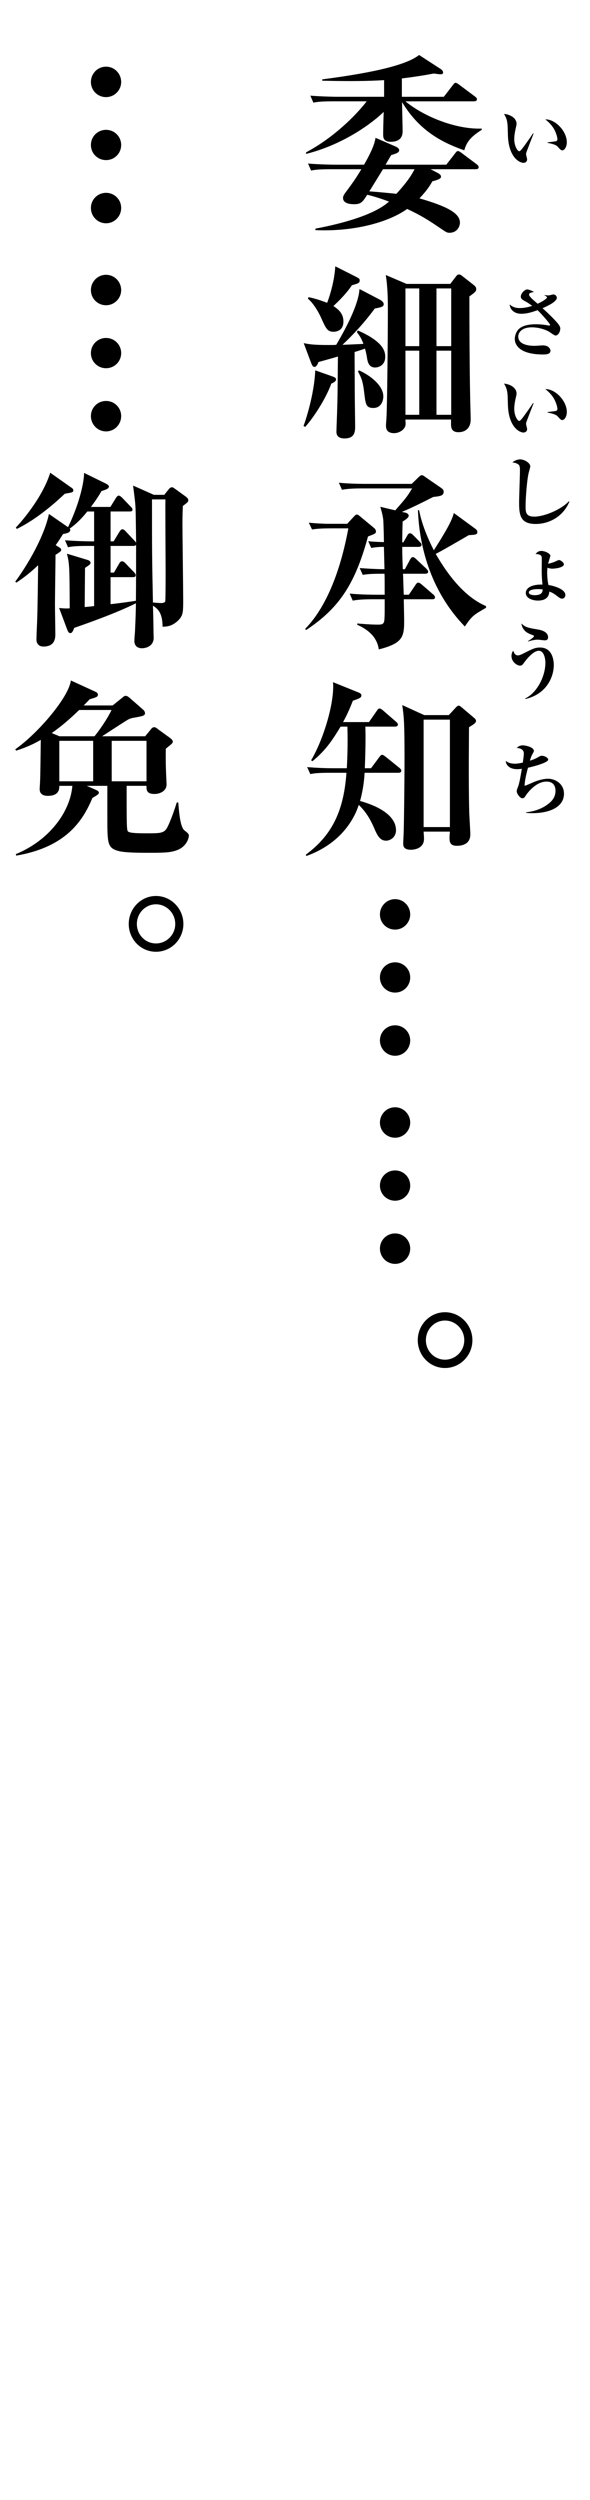 <?xml version="1.0" encoding="utf-8"?>
<!-- Generator: Adobe Illustrator 16.2.1, SVG Export Plug-In . SVG Version: 6.00 Build 0)  -->
<!DOCTYPE svg PUBLIC "-//W3C//DTD SVG 1.1//EN" "http://www.w3.org/Graphics/SVG/1.1/DTD/svg11.dtd">
<svg version="1.1" id="レイヤー_1" xmlns="http://www.w3.org/2000/svg" xmlns:xlink="http://www.w3.org/1999/xlink" x="0px"
	 y="0px" width="84.206px" height="356.75px" viewBox="43.206 0 84.206 356.75" enable-background="new 43.206 0 84.206 356.75"
	 xml:space="preserve">
<g>
	<g>
		<g>
			<path d="M109.468,21.45c-2.834-0.999-6.316-2.591-8.879-6.883c0,0.675,0.08,3.536,0.08,4.13c0,0.351,0,1.539-1.701,1.539
				c-0.998,0-1.078-0.567-1.078-1.053c0-0.513,0.053-2.753,0.08-3.212c-1.674,1.62-5.723,4.643-11.066,5.992l-0.027-0.216
				c4.076-2.159,7.287-5.479,8.664-7.288h-4.697c-1.646,0-2.24,0.054-2.914,0.189l-0.432-0.999c1.619,0.135,3.535,0.162,3.832,0.162
				h6.695v-2.375c-2.564,0.162-5.373,0.162-8.828,0.081v-0.189c3.807-0.513,11.473-1.566,13.82-3.482l3.158,2.052
				c0.109,0.081,0.271,0.27,0.271,0.432c0,0.27-0.244,0.27-0.352,0.27s-0.189,0-0.973-0.108c-1.43,0.27-2.807,0.486-4.561,0.702
				v2.618h5.992l1.268-1.646c0.162-0.216,0.271-0.351,0.406-0.351c0.107,0,0.27,0.081,0.512,0.27l2.24,1.674
				c0.135,0.108,0.297,0.216,0.297,0.405c0,0.243-0.242,0.297-0.432,0.297h-9.771c2.646,2.187,7.207,4.022,10.879,3.887v0.189
				C110.171,19.642,109.765,20.452,109.468,21.45z M111.114,24.15h-6.451l1.027,0.54c0.215,0.108,0.459,0.297,0.459,0.513
				c0,0.324-0.459,0.459-1.242,0.675c-0.324,0.594-0.783,1.323-1.836,2.429c3.725,1.08,5.777,2.052,5.777,3.455
				c0,0.621-0.459,1.458-1.486,1.458c-0.404,0-0.512-0.108-1.592-0.837c-2.078-1.431-3.266-1.998-4.453-2.564
				c-2.646,1.89-7.531,3.266-13.092,3.023v-0.216c2.32-0.432,8.07-1.646,10.5-3.86c-1.674-0.621-2.645-0.864-3.104-0.972
				c-0.648,0.999-0.865,1.35-1.863,1.35c-0.539,0-1.592-0.081-1.592-0.891c0-0.243,0.107-0.459,0.377-0.81
				c1.053-1.43,1.35-1.835,2.24-3.293h-4.264c-1.646,0-2.24,0.054-2.916,0.189l-0.432-0.999c1.619,0.135,3.535,0.162,3.832,0.162
				h4.158c1.377-2.375,1.537-3.266,1.646-3.833l2.861,1.242c0.162,0.081,0.512,0.243,0.512,0.54c0,0.351-0.566,0.513-1.133,0.675
				c-0.162,0.243-0.541,0.918-0.811,1.376h8.666l1.24-1.592c0.162-0.216,0.244-0.351,0.432-0.351c0.135,0,0.244,0.081,0.514,0.27
				l2.16,1.62c0.135,0.108,0.27,0.216,0.27,0.405C111.521,24.096,111.304,24.15,111.114,24.15z M97.862,24.15
				c-0.27,0.459-1.646,2.672-1.943,3.158c1.16,0.081,2.564,0.216,3.859,0.351c1.754-1.917,2.295-2.916,2.592-3.509H97.862z"/>
			<path d="M90.573,53.688c0.352,0.135,0.594,0.216,0.594,0.459c0,0.243-0.27,0.432-0.674,0.594
				c-0.703,1.944-2.322,4.589-3.725,6.182l-0.244-0.135c0.27-0.675,1.539-4.508,1.674-7.936L90.573,53.688z M97.403,42.756
				c0.27,0.135,0.566,0.377,0.566,0.647c0,0.297-0.162,0.432-1.27,0.621c-1.592,2.159-3.184,3.833-4.615,5.183
				c0.648-0.027,1.512-0.054,2.996-0.135c-0.324-0.864-0.646-1.295-0.943-1.673l0.135-0.243c3.752,1.647,3.914,3.05,3.914,3.779
				c0,1.161-0.918,1.511-1.432,1.511c-0.945,0-1.08-0.863-1.16-1.322c-0.107-0.729-0.217-1.08-0.297-1.377
				c-0.297,0.108-1.08,0.378-1.484,0.486c0,0.918,0.025,4.913,0.025,5.75c0,0.783,0.055,4.238,0.055,4.94
				c0,0.864-0.189,1.646-1.512,1.646c-0.891,0-1.16-0.432-1.16-0.945s0.107-2.807,0.107-3.266c0.055-1.512,0.055-2.105,0.107-7.477
				c-0.242,0.081-2.482,0.702-2.779,0.783c-0.162,0.486-0.377,0.702-0.566,0.702c-0.217,0-0.324-0.189-0.486-0.594l-1.053-2.807
				c0.756,0.162,1.404,0.27,3.59,0.27c0.459,0,0.783,0,1.053-0.027c1.566-2.672,3.186-5.831,3.32-7.963L97.403,42.756z
				 M87.253,42.405c0.756,0.162,1.512,0.378,2.646,0.81c0.215-0.567,1.025-2.834,1.16-5.209l2.889,1.458
				c0.512,0.27,0.594,0.297,0.594,0.567c0,0.378-0.27,0.432-1.107,0.675c-0.432,0.621-1.053,1.485-2.645,2.969
				c0.971,0.621,1.43,1.269,1.43,2.213c0,1.35-1.08,1.458-1.43,1.458c-0.863,0-1.08-0.486-1.756-1.997
				c-0.297-0.675-1.053-2.052-1.889-2.727L87.253,42.405z M94.435,52.851c1.43,0.621,3.48,2.078,3.48,3.725
				c0,0.594-0.297,1.646-1.43,1.646c-1.053,0-1.107-0.567-1.295-2.16c-0.189-1.62-0.379-2.105-0.893-3.05L94.435,52.851z
				 M107.472,40.515l0.783-1.025c0.16-0.216,0.27-0.324,0.457-0.324c0.189,0,0.324,0.108,0.459,0.216l1.621,1.269
				c0.297,0.243,0.377,0.378,0.377,0.594c0,0.243,0,0.378-0.971,1.053c0,4.346,0.025,9.987,0.107,14.171
				c0,0.54,0.08,2.916,0.08,3.401c0,1.106-0.646,1.809-1.754,1.809c-1.053,0-1.053-0.756-1.053-1.215v-0.594h-6.506
				c0,0.189,0.027,0.513,0.027,0.594c0,0.837-0.918,1.35-1.646,1.35c-1.16,0-1.16-0.783-1.16-1.134c0-0.189,0.08-1.053,0.08-1.242
				c0.082-1.565,0.189-10.581,0.189-15.224c0-1.215,0-3.077-0.297-4.967l2.969,1.269H107.472z M101.073,41.163v8.233h1.971v-8.233
				H101.073z M101.073,50.044v9.151h1.971v-9.151H101.073z M107.606,49.396v-8.233h-2.105v8.233H107.606z M107.606,59.195v-9.151
				h-2.105v9.151H107.606z"/>
			<path d="M95.729,76.559c-1.809,6.667-4.049,10.204-8.854,13.362l-0.107-0.189c2.131-2.16,4.695-6.424,6.154-14.333h-2.268
				c-1.863,0-2.375,0.081-2.916,0.162l-0.459-0.972c0.729,0.081,2.078,0.162,2.834,0.162h2.646l0.998-1.08
				c0.162-0.162,0.242-0.243,0.379-0.243c0.135,0,0.242,0.081,0.404,0.216l2.051,1.701c0.189,0.162,0.27,0.324,0.27,0.513
				C96.862,76.127,96.728,76.181,95.729,76.559z M105.042,70.918c-1.484,0.755-3.158,1.592-4.48,2.132l0.512,0.108
				c0.217,0.054,0.459,0.216,0.459,0.405c0,0.216-0.107,0.405-0.863,0.864c-0.027,1.053-0.055,1.862-0.055,2.969h0.162l0.541-0.945
				c0.107-0.216,0.242-0.351,0.404-0.351s0.297,0.108,0.486,0.297l0.891,0.917c0.162,0.162,0.27,0.27,0.27,0.432
				c0,0.243-0.242,0.297-0.404,0.297h-2.35c0,0.54,0,1.35,0.082,3.185h0.297l0.756-1.404c0.08-0.162,0.242-0.324,0.377-0.324
				s0.244,0.081,0.486,0.297l1.432,1.35c0.107,0.108,0.27,0.297,0.27,0.432c0,0.243-0.217,0.297-0.406,0.297h-3.184
				c0.025,0.458,0.08,2.564,0.107,2.996h0.729l0.945-1.404c0.135-0.189,0.242-0.324,0.377-0.324c0.162,0,0.27,0.081,0.514,0.27
				l1.619,1.403c0.242,0.189,0.27,0.324,0.27,0.432c0,0.243-0.215,0.27-0.404,0.27h-4.049c0.027,1.565,0.055,2.564,0.055,3.077
				c0,2.267-0.189,3.212-3.617,4.076c-0.109-0.648-0.406-2.348-3.078-3.509v-0.189c0.676,0.054,1.943,0.162,2.807,0.162
				c0.621,0,0.893,0,1.027-0.432c0.107-0.378,0.08-2.105,0.08-3.185h-1.646c-1.646,0-2.24,0.081-2.916,0.189l-0.432-0.999
				c1.646,0.162,3.537,0.162,3.834,0.162h1.16c0-1.971,0-2.672-0.027-2.996c-1.619,0-2.268,0.027-3.104,0.162l-0.432-0.972
				c1.08,0.081,2.43,0.162,3.535,0.162l-0.08-3.185c-0.189,0-1.107,0-1.809,0.162l-0.432-0.972c0.484,0.054,0.756,0.081,2.24,0.135
				c0-0.729-0.055-2.538-0.082-3.05c-0.025-0.486-0.215-1.269-0.432-1.998l2.133,0.513c1.512-1.728,1.674-1.916,2.402-3.131h-7.1
				c-1.646,0-2.24,0.081-2.914,0.189l-0.432-0.999c1.646,0.162,3.535,0.162,3.832,0.162h6.559l1-0.972
				c0.215-0.189,0.297-0.27,0.432-0.27s0.27,0.081,0.486,0.243l2.348,1.62c0.217,0.162,0.297,0.297,0.297,0.486
				C106.526,70.756,106.04,70.809,105.042,70.918z M109.55,89.407c-4.59-4.724-6.479-10.878-6.695-16.601h0.162
				c0.189,0.891,0.568,2.699,2.105,5.723c2.35-3.671,2.619-4.508,2.861-5.318l2.943,2.16c0.35,0.243,0.404,0.351,0.404,0.594
				c0,0.324-0.297,0.351-1.215,0.405c-0.756,0.432-4.021,2.349-4.723,2.672c1.24,2.16,3.725,5.993,7.18,7.45v0.243
				C110.845,87.734,110.575,87.869,109.55,89.407z"/>
			<path d="M100.075,110.281h-4.832c-0.053,0.891-0.162,2.241-0.648,4.022c0.945,0.27,5.129,1.458,5.129,4.184
				c0,1.025-0.863,1.484-1.402,1.484c-0.756,0-1.162-0.486-1.674-1.701c-0.297-0.675-0.918-2.159-2.24-3.401
				c-0.162,0.459-0.406,1.188-0.973,2.132c-2.078,3.482-5.398,4.751-6.506,5.156l-0.08-0.189c3.807-2.807,5.426-6.343,5.803-11.688
				h-2.24c-1.889,0-2.402,0.081-2.914,0.189l-0.459-0.999c1.295,0.108,2.564,0.162,3.859,0.162h1.809
				c0.055-1.214,0.162-3.185,0.08-5.938h-0.971c-1.025,1.673-1.998,3.293-4.021,4.939l-0.189-0.135
				c1.701-2.834,3.375-8.179,3.131-11.148l3.672,1.485c0.135,0.054,0.377,0.162,0.377,0.405c0,0.324-0.27,0.432-1.215,0.756
				c-0.297,0.729-0.646,1.673-1.402,3.05h3.697l1.107-1.593c0.162-0.243,0.27-0.351,0.404-0.351s0.324,0.135,0.514,0.297
				l1.834,1.592c0.135,0.108,0.271,0.27,0.271,0.405c0,0.243-0.244,0.297-0.406,0.297h-4.238c0.027,0.836,0.055,2.645-0.08,5.938
				h0.891l1.16-1.565c0.189-0.243,0.297-0.351,0.432-0.351c0.137,0,0.297,0.135,0.514,0.297l1.943,1.565
				c0.107,0.081,0.27,0.27,0.27,0.405C100.479,110.199,100.292,110.281,100.075,110.281z M110.144,103.775
				c0,0.918-0.082,7.558,0.027,11.904c0,0.54,0.162,2.889,0.162,3.375c0,1.592-1.459,1.646-1.943,1.646
				c-1,0-1.027-0.621-1.027-1.188c0-0.324,0.027-0.513,0.055-0.836h-3.752c0.027,0.486,0.055,0.729,0.055,1.025
				c0,1.512-1.646,1.566-1.863,1.566c-1.08,0-1.107-0.567-1.107-0.918c0-0.081,0.082-1.701,0.082-2.024
				c0.027-0.972,0.107-6.667,0.107-9.933c0-5.291-0.08-6.101-0.324-7.774l3.133,1.431h3.508l1.053-1.133
				c0.135-0.135,0.244-0.216,0.352-0.216s0.215,0.054,0.404,0.216l1.781,1.511c0.162,0.135,0.297,0.27,0.297,0.432
				C111.142,103.128,110.954,103.289,110.144,103.775z M107.417,102.696h-3.752v15.332h3.752V102.696z"/>
			<path d="M97.431,130.5c0-1.215,0.973-2.187,2.16-2.187c1.215,0,2.16,0.999,2.16,2.187c0,1.161-0.945,2.159-2.16,2.159
				C98.403,132.659,97.431,131.715,97.431,130.5z M97.431,139.489c0-1.215,0.973-2.16,2.16-2.16c1.215,0,2.16,0.972,2.16,2.16
				c0,1.188-0.945,2.159-2.16,2.159C98.403,141.648,97.431,140.703,97.431,139.489z M97.431,148.477c0-1.214,0.973-2.159,2.16-2.159
				c1.215,0,2.16,0.972,2.16,2.159c0,1.188-0.945,2.187-2.16,2.187C98.403,150.664,97.431,149.692,97.431,148.477z"/>
			<path d="M97.431,160.2c0-1.215,0.973-2.187,2.16-2.187c1.215,0,2.16,0.999,2.16,2.187c0,1.161-0.945,2.159-2.16,2.159
				C98.403,162.36,97.431,161.415,97.431,160.2z M97.431,169.189c0-1.215,0.973-2.16,2.16-2.16c1.215,0,2.16,0.972,2.16,2.16
				s-0.945,2.159-2.16,2.159C98.403,171.348,97.431,170.404,97.431,169.189z M97.431,178.177c0-1.215,0.973-2.159,2.16-2.159
				c1.215,0,2.16,0.972,2.16,2.159s-0.945,2.187-2.16,2.187C98.403,180.364,97.431,179.392,97.431,178.177z"/>
			<path d="M106.716,195.223c-2.188,0-3.887-1.809-3.887-3.968c0-2.187,1.727-3.995,3.887-3.995c2.158,0,3.914,1.809,3.914,3.995
				C110.63,193.415,108.901,195.223,106.716,195.223z M106.716,188.448c-1.512,0-2.727,1.269-2.727,2.808s1.215,2.78,2.727,2.78
				c1.484,0,2.752-1.215,2.752-2.78C109.468,189.689,108.2,188.448,106.716,188.448z"/>
			<path d="M56.181,11.7c0-1.215,0.972-2.187,2.159-2.187c1.215,0,2.16,0.999,2.16,2.187c0,1.161-0.945,2.159-2.16,2.159
				C57.153,13.86,56.181,12.915,56.181,11.7z M56.181,20.689c0-1.215,0.972-2.16,2.159-2.16c1.215,0,2.16,0.972,2.16,2.16
				c0,1.188-0.945,2.159-2.16,2.159C57.153,22.848,56.181,21.904,56.181,20.689z M56.181,29.677c0-1.214,0.972-2.159,2.159-2.159
				c1.215,0,2.16,0.972,2.16,2.159c0,1.188-0.945,2.187-2.16,2.187C57.153,31.864,56.181,30.892,56.181,29.677z"/>
			<path d="M56.181,41.401c0-1.215,0.972-2.187,2.159-2.187c1.215,0,2.16,0.999,2.16,2.187c0,1.161-0.945,2.159-2.16,2.159
				C57.153,43.56,56.181,42.615,56.181,41.401z M56.181,50.389c0-1.215,0.972-2.16,2.159-2.16c1.215,0,2.16,0.972,2.16,2.16
				c0,1.188-0.945,2.159-2.16,2.159C57.153,52.549,56.181,51.604,56.181,50.389z M56.181,59.378c0-1.214,0.972-2.159,2.159-2.159
				c1.215,0,2.16,0.972,2.16,2.159c0,1.188-0.945,2.187-2.16,2.187C57.153,61.564,56.181,60.593,56.181,59.378z"/>
			<path d="M69.298,72.213c-0.027,0.783-0.053,1.404-0.053,2.591c0,1.512,0.107,9.042,0.107,10.743c0,1.62,0,2.159-0.514,2.78
				c-0.943,1.08-1.916,1.106-2.43,1.106c0-2.078-0.781-2.618-1.375-2.996c0.026,0.513,0.081,2.996,0.081,3.563
				s0.026,0.864,0.026,0.999c0,1.188-1.053,1.511-1.673,1.511c-0.729,0-1.08-0.432-1.08-1.025c0-0.378,0.054-0.945,0.081-1.296
				c0.107-2.186,0.135-3.59,0.135-4.103c-2.78,1.43-7.989,3.239-8.8,3.509c-0.216,0.54-0.323,0.756-0.566,0.756
				s-0.351-0.297-0.432-0.486l-1.161-3.104c0.702,0.081,1.053,0.081,1.512,0.054c-0.027-5.884-0.027-6.37-0.405-7.801l2.942,0.891
				c0.135,0.027,0.432,0.162,0.432,0.405c0,0.216-0.135,0.297-0.782,0.729c-0.027,2.051-0.027,3.752-0.054,5.587
				c0.188,0,1.133-0.108,1.35-0.135v-8.584h-0.811c-1.862,0-2.402,0.081-2.915,0.189l-0.432-0.999
				c1.377,0.108,2.834,0.162,4.157,0.162v-4.265h-0.973c-1.188,1.485-2.104,2.16-2.51,2.429c0.027,0.054,0.081,0.108,0.081,0.189
				c0,0.378-0.432,0.486-1.026,0.594c-0.27,0.405-0.513,0.836-1.052,1.592l0.432,0.27c0.135,0.081,0.351,0.216,0.351,0.378
				c0,0.135,0,0.243-0.81,0.729c0,0.594-0.081,6.019-0.081,7.126c0,0.621,0.054,3.59,0.054,4.265c0,0.864-0.323,1.701-1.7,1.701
				c-0.648,0-0.999-0.405-0.999-1.026c0-0.162,0.027-0.594,0.027-0.891c0.107-2.213,0.135-3.212,0.216-9.69
				c-1.053,0.999-1.971,1.728-3.104,2.483l-0.162-0.135c2.483-3.401,4.319-7.208,4.805-9.664l2.727,1.889
				c1.403-2.861,2.268-6.019,2.295-7.747l3.185,1.565c0.081,0.054,0.352,0.189,0.352,0.378c0,0.324-0.459,0.459-1.053,0.648
				c-0.352,0.621-0.729,1.214-1.512,2.267h2.78l0.782-1.269c0.108-0.189,0.271-0.351,0.405-0.351s0.351,0.162,0.485,0.297
				l1.215,1.269c0.135,0.135,0.271,0.27,0.271,0.432c0,0.27-0.271,0.27-0.405,0.27h-2.727v4.265h0.433l0.836-1.377
				c0.108-0.162,0.243-0.351,0.405-0.351s0.324,0.108,0.486,0.297l1.269,1.35c0.081,0.081,0.161,0.189,0.216,0.297
				c-0.055-4.292-0.055-4.751-0.135-5.723c-0.027-0.351-0.243-2.051-0.297-2.456l2.969,1.322h1.484l0.621-0.783
				c0.107-0.135,0.27-0.297,0.459-0.297c0.188,0,0.324,0.135,0.484,0.243l1.566,1.134c0.162,0.135,0.297,0.297,0.297,0.458
				C70.081,71.619,70.001,71.673,69.298,72.213z M52.455,70.459c-1.053,0.999-3.833,3.563-6.855,5.021l-0.136-0.189
				c0.648-0.675,3.752-4.157,4.913-7.828l3.023,2.132c0.162,0.108,0.27,0.216,0.27,0.351C53.669,70.27,53.535,70.27,52.455,70.459z
				 M62.253,77.908h-3.267v3.806h0.486l0.729-1.269c0.108-0.189,0.243-0.351,0.405-0.351c0.188,0,0.404,0.162,0.513,0.297
				l1.215,1.269c0.107,0.108,0.242,0.297,0.242,0.405c0,0.27-0.216,0.297-0.404,0.297h-3.186v3.86
				c1.89-0.216,3.077-0.405,3.617-0.486c0.027-2.646,0.027-5.372,0.027-7.99C62.577,77.828,62.442,77.908,62.253,77.908z
				 M66.815,71.268h-1.916c0,7.369,0,8.206,0.135,14.711c0.54,0.054,1.025,0.081,1.16,0.081c0.189,0,0.514-0.027,0.594-0.243
				c0.055-0.189,0.055-3.671,0.055-4.184C66.843,79.987,66.788,72.753,66.815,71.268z"/>
			<path d="M68.407,121.348c-0.863,0.297-1.539,0.351-3.886,0.351c-1.215,0-3.564,0-4.455-0.27
				c-1.539-0.432-1.539-1.106-1.539-4.886v-4.399h-2.941l1.35,0.594c0.161,0.081,0.378,0.189,0.378,0.378
				c0,0.216-0.108,0.27-0.918,0.756c-1.35,3.239-3.752,7.018-10.878,8.232l-0.055-0.216c4.859-1.998,7.774-6.1,8.071-9.744h-1.862
				c0,0.378,0.026,1.43-1.646,1.43c-0.594,0-1.161-0.216-1.161-0.972c0-0.162,0.054-0.836,0.054-0.999
				c0.055-1.053,0.055-2.402,0.108-6.02c-1.025,0.594-2.024,1.053-3.509,1.539l-0.136-0.189c3.32-2.348,7.64-7.45,7.937-9.825
				l3.536,1.62c0.216,0.108,0.323,0.216,0.323,0.405c0,0.297-0.188,0.378-1.16,0.648c-0.135,0.135-0.567,0.594-0.864,0.891h4.13
				l1.404-1.134c0.107-0.081,0.242-0.243,0.459-0.243c0.188,0,0.404,0.162,0.566,0.297l1.943,1.701
				c0.135,0.108,0.243,0.324,0.243,0.458c0,0.378-0.216,0.432-1.755,0.702c-0.432,0.081-0.756,0.27-1.322,0.647
				c-0.486,0.297-2.618,1.701-3.051,1.971h6.155l0.755-0.918c0.081-0.108,0.271-0.378,0.514-0.378c0.216,0,0.378,0.135,0.539,0.27
				l1.781,1.296c0.162,0.135,0.352,0.297,0.352,0.486c0,0.297-0.352,0.459-1,1.025c0,0.756-0.025,1.755,0.027,3.05
				c0,0.324,0.082,1.809,0.082,1.917c0,0.378-0.027,0.621-0.297,0.918c-0.217,0.27-0.729,0.567-1.431,0.567
				c-1.025,0-1.162-0.459-1.134-1.161h-2.834c0,5.722,0,6.37,0.216,6.532c0.297,0.243,1.755,0.243,2.727,0.243
				c1.646,0,2.294,0,2.726-0.621c0.324-0.459,1.025-2.268,1.484-3.779h0.217c0.08,0.999,0.242,3.482,0.863,3.968
				c0.539,0.432,0.648,0.513,0.648,0.81C70.163,119.486,69.919,120.808,68.407,121.348z M54.506,101.32
				c-0.54,0.513-2.024,1.97-3.914,3.293l1.106,0.459h4.994c0.459-0.54,1.809-2.402,2.429-3.752H54.506z M56.503,105.719h-4.831
				v5.776h4.831V105.719z M64.116,105.719h-4.967v5.776h4.967V105.719z"/>
			<path d="M65.466,135.823c-2.187,0-3.887-1.809-3.887-3.968c0-2.187,1.728-3.995,3.887-3.995c2.158,0,3.914,1.809,3.914,3.995
				C69.38,134.015,67.651,135.823,65.466,135.823z M65.466,129.048c-1.512,0-2.727,1.269-2.727,2.808s1.215,2.78,2.727,2.78
				c1.484,0,2.752-1.214,2.752-2.78C68.218,130.29,66.95,129.048,65.466,129.048z"/>
		</g>
	</g>
	<g>
		<path d="M118.351,21.687c-0.044,0.154-0.066,0.242-0.066,0.308c0,0.121,0.154,0.638,0.154,0.737c0,0.308-0.221,0.506-0.528,0.506
			c-0.539,0-2.09-0.748-2.211-3.839c-0.012-0.253-0.033-1.364-0.056-1.595c-0.077-0.771-0.197-0.99-0.495-1.551
			c0.781,0.066,1.782,0.539,1.782,1.43c0,0.121-0.032,0.22-0.055,0.341c-0.154,0.671-0.275,1.254-0.275,1.826
			c0,1.034,0.495,1.738,0.704,1.738c0.144,0,0.419-0.352,0.572-0.561c0.374-0.495,1.199-1.672,1.408-2.002l0.077,0.033
			C119.274,19.266,118.361,21.643,118.351,21.687z M123.466,21.456c-0.187,0-0.242-0.055-0.693-0.55
			c-0.285-0.319-1.177-0.473-1.419-0.517v-0.077c0.088-0.011,1.111-0.121,1.232-0.165c0.066-0.022,0.176-0.099,0.176-0.297
			c0-0.187-0.154-0.88-0.528-1.507c-0.374-0.616-0.88-1.056-1.199-1.31c1.441-0.022,3.07,1.694,3.07,3.279
			C124.104,20.961,123.763,21.456,123.466,21.456z"/>
		<path d="M122.52,47.878c-0.153,0-0.22-0.044-0.847-0.473c-0.275-0.198-1.31-0.693-2.553-0.693c-1.551,0-1.947,0.825-1.947,1.309
			c0,1.332,1.959,1.332,2.377,1.332c0.176,0,0.957-0.066,1.11-0.066c1.002,0,1.111,0.66,1.111,0.771
			c0,0.528-0.737,0.528-1.056,0.528c-3.433,0-4.038-1.441-4.038-2.211c0-0.495,0.231-1.166,0.704-1.529
			c0.539-0.418,1.375-0.572,2.3-0.572c0.715,0,1.342,0.088,1.749,0.165c0.033,0.011,0.088,0.022,0.132,0.022
			c0.066,0,0.154-0.022,0.154-0.099c0-0.143-1.057-1.397-1.793-2.101c-0.737,0.275-1.496,0.517-2.321,0.517
			c-0.892,0-1.573-0.484-1.662-1.332c0.242,0.198,0.616,0.517,1.42,0.517c0.473,0,1.067-0.066,1.804-0.319
			c-0.604-0.44-0.869-0.583-1.066-0.682c-0.451-0.242-0.562-0.385-0.562-0.638c0-0.44,0.539-1.023,0.936-1.023
			c0.143,0,0.561,0.143,0.935,0.352c-0.077,0.033-0.462,0.11-0.528,0.154c-0.099,0.055-0.165,0.143-0.165,0.242
			c0,0.242,0.518,0.693,1.222,1.298c0.693-0.319,1.331-0.715,1.331-0.913c0-0.066-0.033-0.121-0.374-0.308l0.011-0.022
			c0.297,0.044,0.539,0.055,0.605,0.055c0.099,0,0.572-0.143,0.671-0.143c0.264,0,0.495,0.22,0.495,0.484
			c0,0.594-1.519,1.254-2.035,1.485c0.099,0.088,0.55,0.495,0.638,0.583c0.562,0.539,1.596,1.54,1.794,1.969
			c0.076,0.154,0.099,0.231,0.099,0.319C123.169,47.394,122.85,47.878,122.52,47.878z"/>
		<path d="M118.351,60.176c-0.044,0.154-0.066,0.242-0.066,0.308c0,0.121,0.154,0.638,0.154,0.737c0,0.308-0.221,0.506-0.528,0.506
			c-0.539,0-2.09-0.748-2.211-3.839c-0.012-0.253-0.033-1.364-0.056-1.595c-0.077-0.771-0.197-0.99-0.495-1.551
			c0.781,0.066,1.782,0.539,1.782,1.43c0,0.121-0.032,0.22-0.055,0.341c-0.154,0.671-0.275,1.254-0.275,1.826
			c0,1.034,0.495,1.738,0.704,1.738c0.144,0,0.419-0.352,0.572-0.561c0.374-0.495,1.199-1.672,1.408-2.002l0.077,0.033
			C119.274,57.756,118.361,60.132,118.351,60.176z M123.466,59.945c-0.187,0-0.242-0.055-0.693-0.55
			c-0.285-0.319-1.177-0.473-1.419-0.517v-0.077c0.088-0.011,1.111-0.121,1.232-0.165c0.066-0.022,0.176-0.099,0.176-0.297
			c0-0.187-0.154-0.88-0.528-1.507c-0.374-0.616-0.88-1.056-1.199-1.31c1.441-0.022,3.07,1.694,3.07,3.279
			C124.104,59.45,123.763,59.945,123.466,59.945z"/>
		<path d="M119.659,74.774c-2.222,0-2.365-1.31-2.365-3.081c0-0.726,0.121-3.928,0.121-4.588c0-0.495-0.066-0.66-0.154-0.759
			c-0.088-0.099-0.418-0.319-0.924-0.352c0.418-0.374,0.913-0.44,1.101-0.44c0.627,0,1.452,0.528,1.452,1.001
			c0,0.143-0.188,0.748-0.221,0.88c-0.286,1.177-0.451,3.895-0.451,4.698c0,0.924,0,1.595,1.244,1.595
			c1.419,0,3.872-1.023,4.939-2.2l0.065,0.066C123.576,73.74,121.562,74.774,119.659,74.774z"/>
		<path d="M122.442,80.14c0.133-0.066,0.451-0.22,0.539-0.22c0.275,0,0.705,0.396,0.705,0.594c0,0.506-1.299,0.638-1.64,0.638
			c-0.253,0-0.451-0.044-0.704-0.132c-0.011,0.132-0.044,0.352-0.044,0.693c0,0.506,0.065,1.298,0.187,1.771
			c0.781,0.11,2.41,0.594,2.41,1.419c0,0.242-0.154,0.528-0.463,0.528c-0.23,0-0.352-0.099-0.803-0.44
			c-0.506-0.385-0.727-0.462-1.023-0.572c-0.021,0.308-0.099,1.287-1.628,1.287c-0.66,0-1.728-0.275-1.728-1.089
			c0-0.572,0.583-1.232,2.388-1.199c-0.077-0.44-0.121-1.441-0.121-1.915c0-0.297,0.022-1.628,0.011-1.87
			c-0.011-0.22-0.021-0.55-0.891-0.572c0.153-0.176,0.374-0.44,0.825-0.44c0.55,0,1.298,0.385,1.298,0.704
			c0,0.011-0.286,0.946-0.33,1.133C121.562,80.426,122.08,80.305,122.442,80.14z M119.989,84.068c-0.22,0-1.309,0.011-1.309,0.484
			c0,0.319,0.55,0.385,0.847,0.385c1.111,0,1.122-0.561,1.133-0.825C120.474,84.09,120.231,84.068,119.989,84.068z"/>
		<path d="M118.196,99.754l-0.033-0.077c1.738-0.836,2.883-3.224,2.883-5.094c0-0.66-0.231-1.716-0.936-1.716
			c-0.902,0-2.002,1.562-2.079,1.661c-0.188,0.275-0.319,0.462-0.594,0.462c-0.463,0-1.232-0.55-1.232-1.375
			c0-0.374,0.143-0.605,0.242-0.759c0.176,0.44,0.318,0.671,0.671,0.671c0.198,0,0.352-0.055,0.771-0.264
			c1.309-0.66,1.683-0.858,2.397-0.858c1.849,0,1.959,2.014,1.959,2.487C122.245,96.531,121.288,99.028,118.196,99.754z
			 M120.979,91.382c-0.165,0-0.88-0.099-1.023-0.099c-0.527,0-1.1,0.176-1.386,0.264l-0.011-0.055
			c0.143-0.088,0.857-0.539,0.857-0.704c0-0.088-0.109-0.132-0.176-0.154c-0.682-0.231-1.012-0.451-1.254-0.77
			c-0.066-0.088-0.341-0.451-0.353-0.891c0.539,0.539,0.881,0.616,2.333,0.858c0.946,0.154,1.463,0.539,1.463,1.133
			C121.431,91.239,121.255,91.382,120.979,91.382z"/>
		<path d="M119.164,116.046c-0.385,0-0.638-0.022-0.869-0.044v-0.088c1.629-0.154,2.695-0.803,3.257-1.265
			c0.715-0.583,0.936-1.177,0.936-1.815c0-0.462-0.165-1.298-1.276-1.298c-1.243,0-2.256,1.056-2.783,1.727
			c-0.066,0.077-0.298,0.451-0.363,0.517c-0.077,0.088-0.188,0.143-0.309,0.143c-0.308,0-0.803-0.638-0.803-1.012
			c0-0.154,0.021-0.209,0.209-0.693c0.187-0.495,0.418-1.87,0.517-2.508c-0.22,0.033-0.406,0.055-0.671,0.055
			c-1.045,0-1.595-0.55-1.617-1.188c0.209,0.165,0.528,0.407,1.32,0.407c0.363,0,0.671-0.066,1.111-0.154
			c0.143-1.023,0.143-1.122,0.143-1.254c0-0.275-0.021-0.748-1.012-0.847c0.242-0.242,0.517-0.363,0.858-0.363
			c0.451,0,1.584,0.275,1.584,0.77c0,0.044,0,0.132-0.121,0.341c-0.209,0.363-0.253,0.451-0.44,1.078
			c0.43-0.143,0.737-0.242,1.199-0.517c0.265-0.154,0.363-0.187,0.507-0.187c0.341,0,0.901,0.253,0.901,0.561
			c0,0.418-2.123,0.99-2.882,1.144c-0.198,0.726-0.474,1.859-0.484,2.585c0.242-0.066,0.353-0.11,1.145-0.462
			c0.682-0.308,1.518-0.55,2.233-0.55c0.857,0,2.244,0.616,2.244,2.146C123.697,115.099,121.771,116.046,119.164,116.046z"/>
	</g>
</g>
</svg>
